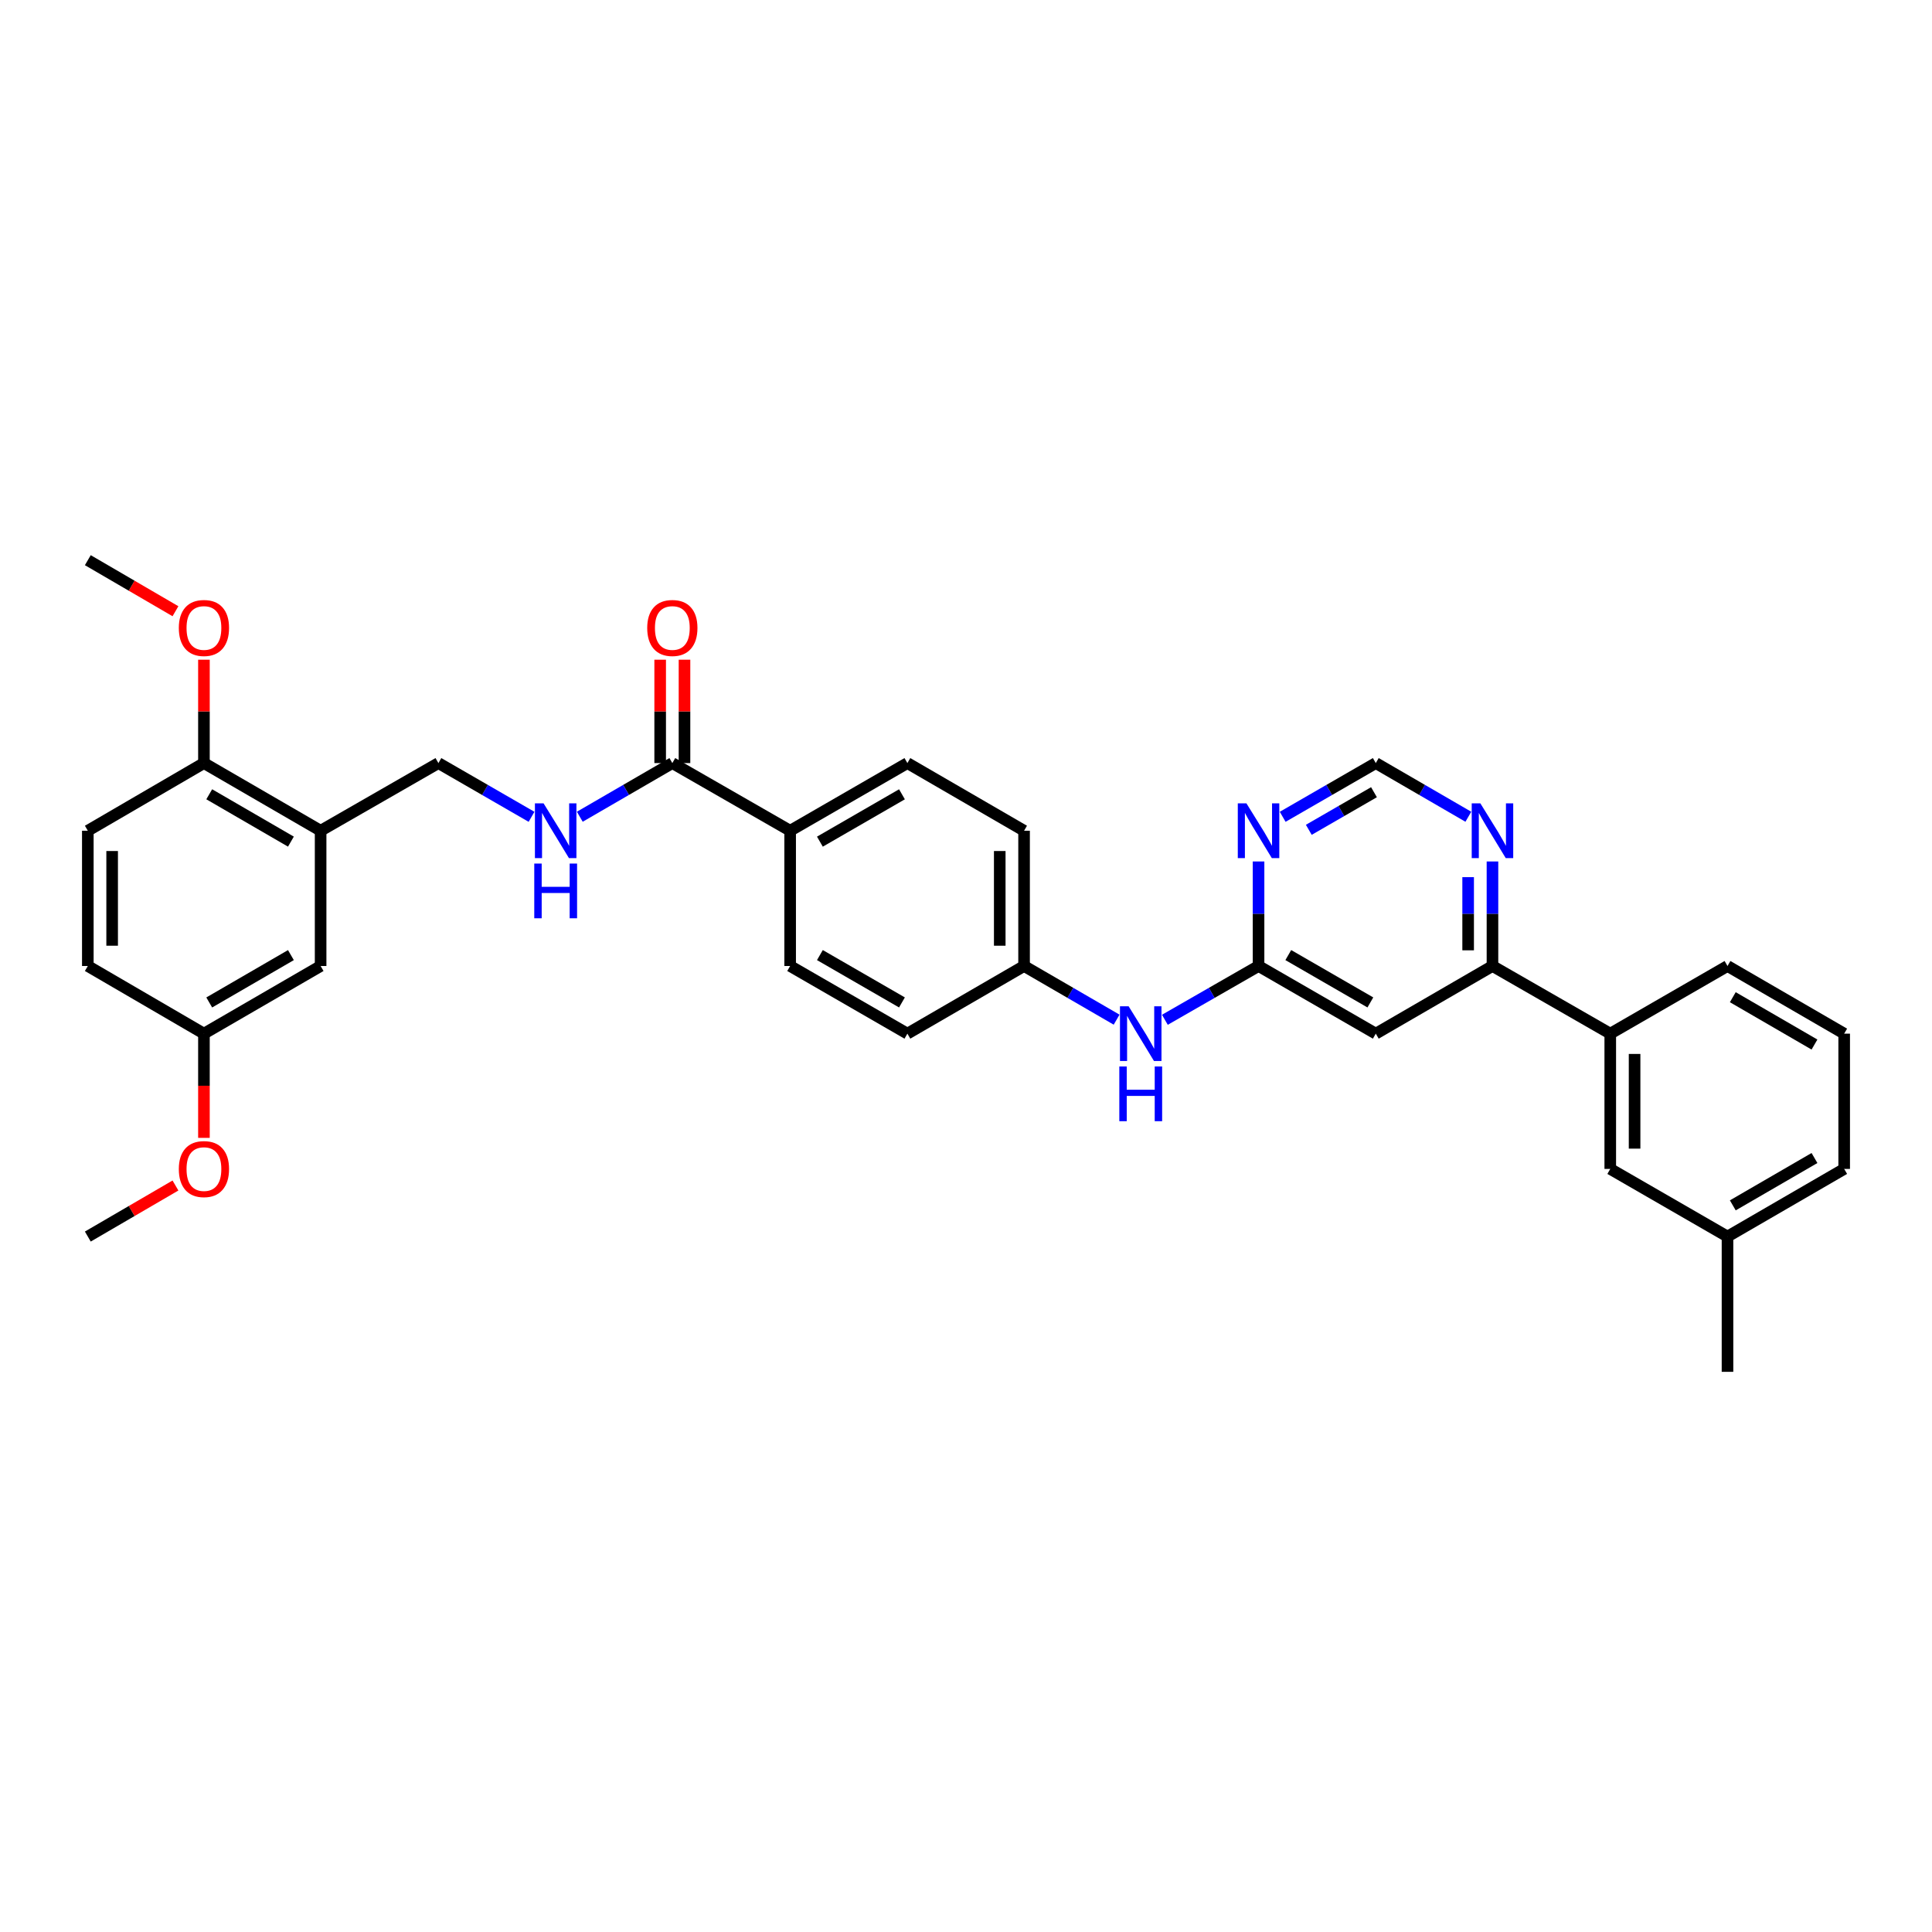 <?xml version='1.0' encoding='iso-8859-1'?>
<svg version='1.1' baseProfile='full'
              xmlns='http://www.w3.org/2000/svg'
                      xmlns:rdkit='http://www.rdkit.org/xml'
                      xmlns:xlink='http://www.w3.org/1999/xlink'
                  xml:space='preserve'
width='1000px' height='1000px' viewBox='0 0 1000 1000'>
<!-- END OF HEADER -->
<rect style='opacity:1.0;fill:#FFFFFF;stroke:none' width='1000' height='1000' x='0' y='0'> </rect>
<path class='bond-0' d='M 651.422,500 L 712.104,535.017' style='fill:none;fill-rule:evenodd;stroke:#000000;stroke-width:6px;stroke-linecap:butt;stroke-linejoin:miter;stroke-opacity:1' />
<path class='bond-0' d='M 666.817,494.347 L 709.295,518.859' style='fill:none;fill-rule:evenodd;stroke:#000000;stroke-width:6px;stroke-linecap:butt;stroke-linejoin:miter;stroke-opacity:1' />
<path class='bond-2' d='M 651.422,500 L 651.422,472.948' style='fill:none;fill-rule:evenodd;stroke:#000000;stroke-width:6px;stroke-linecap:butt;stroke-linejoin:miter;stroke-opacity:1' />
<path class='bond-2' d='M 651.422,472.948 L 651.422,445.897' style='fill:none;fill-rule:evenodd;stroke:#0000FF;stroke-width:6px;stroke-linecap:butt;stroke-linejoin:miter;stroke-opacity:1' />
<path class='bond-9' d='M 651.422,500 L 627.179,513.92' style='fill:none;fill-rule:evenodd;stroke:#000000;stroke-width:6px;stroke-linecap:butt;stroke-linejoin:miter;stroke-opacity:1' />
<path class='bond-9' d='M 627.179,513.92 L 602.937,527.841' style='fill:none;fill-rule:evenodd;stroke:#0000FF;stroke-width:6px;stroke-linecap:butt;stroke-linejoin:miter;stroke-opacity:1' />
<path class='bond-3' d='M 712.104,535.017 L 772.499,500' style='fill:none;fill-rule:evenodd;stroke:#000000;stroke-width:6px;stroke-linecap:butt;stroke-linejoin:miter;stroke-opacity:1' />
<path class='bond-1' d='M 347.998,394.969 L 408.98,429.987' style='fill:none;fill-rule:evenodd;stroke:#000000;stroke-width:6px;stroke-linecap:butt;stroke-linejoin:miter;stroke-opacity:1' />
<path class='bond-5' d='M 347.998,394.969 L 324.049,408.858' style='fill:none;fill-rule:evenodd;stroke:#000000;stroke-width:6px;stroke-linecap:butt;stroke-linejoin:miter;stroke-opacity:1' />
<path class='bond-5' d='M 324.049,408.858 L 300.101,422.746' style='fill:none;fill-rule:evenodd;stroke:#0000FF;stroke-width:6px;stroke-linecap:butt;stroke-linejoin:miter;stroke-opacity:1' />
<path class='bond-14' d='M 354.293,394.969 L 354.293,368.218' style='fill:none;fill-rule:evenodd;stroke:#000000;stroke-width:6px;stroke-linecap:butt;stroke-linejoin:miter;stroke-opacity:1' />
<path class='bond-14' d='M 354.293,368.218 L 354.293,341.466' style='fill:none;fill-rule:evenodd;stroke:#FF0000;stroke-width:6px;stroke-linecap:butt;stroke-linejoin:miter;stroke-opacity:1' />
<path class='bond-14' d='M 341.702,394.969 L 341.702,368.218' style='fill:none;fill-rule:evenodd;stroke:#000000;stroke-width:6px;stroke-linecap:butt;stroke-linejoin:miter;stroke-opacity:1' />
<path class='bond-14' d='M 341.702,368.218 L 341.702,341.466' style='fill:none;fill-rule:evenodd;stroke:#FF0000;stroke-width:6px;stroke-linecap:butt;stroke-linejoin:miter;stroke-opacity:1' />
<path class='bond-8' d='M 663.913,422.778 L 688.009,408.874' style='fill:none;fill-rule:evenodd;stroke:#0000FF;stroke-width:6px;stroke-linecap:butt;stroke-linejoin:miter;stroke-opacity:1' />
<path class='bond-8' d='M 688.009,408.874 L 712.104,394.969' style='fill:none;fill-rule:evenodd;stroke:#000000;stroke-width:6px;stroke-linecap:butt;stroke-linejoin:miter;stroke-opacity:1' />
<path class='bond-8' d='M 677.435,429.512 L 694.302,419.779' style='fill:none;fill-rule:evenodd;stroke:#0000FF;stroke-width:6px;stroke-linecap:butt;stroke-linejoin:miter;stroke-opacity:1' />
<path class='bond-8' d='M 694.302,419.779 L 711.169,410.046' style='fill:none;fill-rule:evenodd;stroke:#000000;stroke-width:6px;stroke-linecap:butt;stroke-linejoin:miter;stroke-opacity:1' />
<path class='bond-7' d='M 772.499,500 L 833.468,535.017' style='fill:none;fill-rule:evenodd;stroke:#000000;stroke-width:6px;stroke-linecap:butt;stroke-linejoin:miter;stroke-opacity:1' />
<path class='bond-33' d='M 772.499,500 L 772.499,472.948' style='fill:none;fill-rule:evenodd;stroke:#000000;stroke-width:6px;stroke-linecap:butt;stroke-linejoin:miter;stroke-opacity:1' />
<path class='bond-33' d='M 772.499,472.948 L 772.499,445.897' style='fill:none;fill-rule:evenodd;stroke:#0000FF;stroke-width:6px;stroke-linecap:butt;stroke-linejoin:miter;stroke-opacity:1' />
<path class='bond-33' d='M 759.908,491.885 L 759.908,472.948' style='fill:none;fill-rule:evenodd;stroke:#000000;stroke-width:6px;stroke-linecap:butt;stroke-linejoin:miter;stroke-opacity:1' />
<path class='bond-33' d='M 759.908,472.948 L 759.908,454.012' style='fill:none;fill-rule:evenodd;stroke:#0000FF;stroke-width:6px;stroke-linecap:butt;stroke-linejoin:miter;stroke-opacity:1' />
<path class='bond-4' d='M 165.951,429.987 L 226.92,394.969' style='fill:none;fill-rule:evenodd;stroke:#000000;stroke-width:6px;stroke-linecap:butt;stroke-linejoin:miter;stroke-opacity:1' />
<path class='bond-12' d='M 165.951,429.987 L 105.556,394.969' style='fill:none;fill-rule:evenodd;stroke:#000000;stroke-width:6px;stroke-linecap:butt;stroke-linejoin:miter;stroke-opacity:1' />
<path class='bond-12' d='M 150.576,435.627 L 108.3,411.115' style='fill:none;fill-rule:evenodd;stroke:#000000;stroke-width:6px;stroke-linecap:butt;stroke-linejoin:miter;stroke-opacity:1' />
<path class='bond-13' d='M 165.951,429.987 L 165.951,500' style='fill:none;fill-rule:evenodd;stroke:#000000;stroke-width:6px;stroke-linecap:butt;stroke-linejoin:miter;stroke-opacity:1' />
<path class='bond-11' d='M 275.124,422.78 L 251.022,408.874' style='fill:none;fill-rule:evenodd;stroke:#0000FF;stroke-width:6px;stroke-linecap:butt;stroke-linejoin:miter;stroke-opacity:1' />
<path class='bond-11' d='M 251.022,408.874 L 226.92,394.969' style='fill:none;fill-rule:evenodd;stroke:#000000;stroke-width:6px;stroke-linecap:butt;stroke-linejoin:miter;stroke-opacity:1' />
<path class='bond-6' d='M 760.014,422.748 L 736.059,408.858' style='fill:none;fill-rule:evenodd;stroke:#0000FF;stroke-width:6px;stroke-linecap:butt;stroke-linejoin:miter;stroke-opacity:1' />
<path class='bond-6' d='M 736.059,408.858 L 712.104,394.969' style='fill:none;fill-rule:evenodd;stroke:#000000;stroke-width:6px;stroke-linecap:butt;stroke-linejoin:miter;stroke-opacity:1' />
<path class='bond-15' d='M 833.468,535.017 L 833.468,605.031' style='fill:none;fill-rule:evenodd;stroke:#000000;stroke-width:6px;stroke-linecap:butt;stroke-linejoin:miter;stroke-opacity:1' />
<path class='bond-15' d='M 846.059,545.519 L 846.059,594.529' style='fill:none;fill-rule:evenodd;stroke:#000000;stroke-width:6px;stroke-linecap:butt;stroke-linejoin:miter;stroke-opacity:1' />
<path class='bond-27' d='M 833.468,535.017 L 894.15,500' style='fill:none;fill-rule:evenodd;stroke:#000000;stroke-width:6px;stroke-linecap:butt;stroke-linejoin:miter;stroke-opacity:1' />
<path class='bond-19' d='M 577.954,527.777 L 554.006,513.888' style='fill:none;fill-rule:evenodd;stroke:#0000FF;stroke-width:6px;stroke-linecap:butt;stroke-linejoin:miter;stroke-opacity:1' />
<path class='bond-19' d='M 554.006,513.888 L 530.058,500' style='fill:none;fill-rule:evenodd;stroke:#000000;stroke-width:6px;stroke-linecap:butt;stroke-linejoin:miter;stroke-opacity:1' />
<path class='bond-10' d='M 408.98,429.987 L 469.662,394.969' style='fill:none;fill-rule:evenodd;stroke:#000000;stroke-width:6px;stroke-linecap:butt;stroke-linejoin:miter;stroke-opacity:1' />
<path class='bond-10' d='M 424.376,435.64 L 466.853,411.127' style='fill:none;fill-rule:evenodd;stroke:#000000;stroke-width:6px;stroke-linecap:butt;stroke-linejoin:miter;stroke-opacity:1' />
<path class='bond-34' d='M 408.98,429.987 L 408.98,500' style='fill:none;fill-rule:evenodd;stroke:#000000;stroke-width:6px;stroke-linecap:butt;stroke-linejoin:miter;stroke-opacity:1' />
<path class='bond-18' d='M 105.556,394.969 L 45.455,429.987' style='fill:none;fill-rule:evenodd;stroke:#000000;stroke-width:6px;stroke-linecap:butt;stroke-linejoin:miter;stroke-opacity:1' />
<path class='bond-25' d='M 105.556,394.969 L 105.556,368.218' style='fill:none;fill-rule:evenodd;stroke:#000000;stroke-width:6px;stroke-linecap:butt;stroke-linejoin:miter;stroke-opacity:1' />
<path class='bond-25' d='M 105.556,368.218 L 105.556,341.466' style='fill:none;fill-rule:evenodd;stroke:#FF0000;stroke-width:6px;stroke-linecap:butt;stroke-linejoin:miter;stroke-opacity:1' />
<path class='bond-20' d='M 165.951,500 L 105.556,535.017' style='fill:none;fill-rule:evenodd;stroke:#000000;stroke-width:6px;stroke-linecap:butt;stroke-linejoin:miter;stroke-opacity:1' />
<path class='bond-20' d='M 150.576,494.36 L 108.3,518.872' style='fill:none;fill-rule:evenodd;stroke:#000000;stroke-width:6px;stroke-linecap:butt;stroke-linejoin:miter;stroke-opacity:1' />
<path class='bond-21' d='M 833.468,605.031 L 894.15,640.041' style='fill:none;fill-rule:evenodd;stroke:#000000;stroke-width:6px;stroke-linecap:butt;stroke-linejoin:miter;stroke-opacity:1' />
<path class='bond-16' d='M 469.662,394.969 L 530.058,429.987' style='fill:none;fill-rule:evenodd;stroke:#000000;stroke-width:6px;stroke-linecap:butt;stroke-linejoin:miter;stroke-opacity:1' />
<path class='bond-17' d='M 408.98,500 L 469.662,535.017' style='fill:none;fill-rule:evenodd;stroke:#000000;stroke-width:6px;stroke-linecap:butt;stroke-linejoin:miter;stroke-opacity:1' />
<path class='bond-17' d='M 424.376,494.347 L 466.853,518.859' style='fill:none;fill-rule:evenodd;stroke:#000000;stroke-width:6px;stroke-linecap:butt;stroke-linejoin:miter;stroke-opacity:1' />
<path class='bond-36' d='M 45.455,429.987 L 45.455,500' style='fill:none;fill-rule:evenodd;stroke:#000000;stroke-width:6px;stroke-linecap:butt;stroke-linejoin:miter;stroke-opacity:1' />
<path class='bond-36' d='M 58.046,440.489 L 58.046,489.498' style='fill:none;fill-rule:evenodd;stroke:#000000;stroke-width:6px;stroke-linecap:butt;stroke-linejoin:miter;stroke-opacity:1' />
<path class='bond-22' d='M 530.058,500 L 469.662,535.017' style='fill:none;fill-rule:evenodd;stroke:#000000;stroke-width:6px;stroke-linecap:butt;stroke-linejoin:miter;stroke-opacity:1' />
<path class='bond-23' d='M 530.058,500 L 530.058,429.987' style='fill:none;fill-rule:evenodd;stroke:#000000;stroke-width:6px;stroke-linecap:butt;stroke-linejoin:miter;stroke-opacity:1' />
<path class='bond-23' d='M 517.467,489.498 L 517.467,440.489' style='fill:none;fill-rule:evenodd;stroke:#000000;stroke-width:6px;stroke-linecap:butt;stroke-linejoin:miter;stroke-opacity:1' />
<path class='bond-24' d='M 105.556,535.017 L 45.455,500' style='fill:none;fill-rule:evenodd;stroke:#000000;stroke-width:6px;stroke-linecap:butt;stroke-linejoin:miter;stroke-opacity:1' />
<path class='bond-26' d='M 105.556,535.017 L 105.556,561.989' style='fill:none;fill-rule:evenodd;stroke:#000000;stroke-width:6px;stroke-linecap:butt;stroke-linejoin:miter;stroke-opacity:1' />
<path class='bond-26' d='M 105.556,561.989 L 105.556,588.96' style='fill:none;fill-rule:evenodd;stroke:#FF0000;stroke-width:6px;stroke-linecap:butt;stroke-linejoin:miter;stroke-opacity:1' />
<path class='bond-30' d='M 894.15,640.041 L 894.15,710.054' style='fill:none;fill-rule:evenodd;stroke:#000000;stroke-width:6px;stroke-linecap:butt;stroke-linejoin:miter;stroke-opacity:1' />
<path class='bond-35' d='M 894.15,640.041 L 954.545,605.031' style='fill:none;fill-rule:evenodd;stroke:#000000;stroke-width:6px;stroke-linecap:butt;stroke-linejoin:miter;stroke-opacity:1' />
<path class='bond-35' d='M 896.895,623.896 L 939.172,599.389' style='fill:none;fill-rule:evenodd;stroke:#000000;stroke-width:6px;stroke-linecap:butt;stroke-linejoin:miter;stroke-opacity:1' />
<path class='bond-31' d='M 90.817,316.37 L 68.136,303.158' style='fill:none;fill-rule:evenodd;stroke:#FF0000;stroke-width:6px;stroke-linecap:butt;stroke-linejoin:miter;stroke-opacity:1' />
<path class='bond-31' d='M 68.136,303.158 L 45.455,289.946' style='fill:none;fill-rule:evenodd;stroke:#000000;stroke-width:6px;stroke-linecap:butt;stroke-linejoin:miter;stroke-opacity:1' />
<path class='bond-32' d='M 90.817,613.616 L 68.136,626.829' style='fill:none;fill-rule:evenodd;stroke:#FF0000;stroke-width:6px;stroke-linecap:butt;stroke-linejoin:miter;stroke-opacity:1' />
<path class='bond-32' d='M 68.136,626.829 L 45.455,640.041' style='fill:none;fill-rule:evenodd;stroke:#000000;stroke-width:6px;stroke-linecap:butt;stroke-linejoin:miter;stroke-opacity:1' />
<path class='bond-28' d='M 894.15,500 L 954.545,535.017' style='fill:none;fill-rule:evenodd;stroke:#000000;stroke-width:6px;stroke-linecap:butt;stroke-linejoin:miter;stroke-opacity:1' />
<path class='bond-28' d='M 896.894,516.145 L 939.171,540.657' style='fill:none;fill-rule:evenodd;stroke:#000000;stroke-width:6px;stroke-linecap:butt;stroke-linejoin:miter;stroke-opacity:1' />
<path class='bond-29' d='M 954.545,535.017 L 954.545,605.031' style='fill:none;fill-rule:evenodd;stroke:#000000;stroke-width:6px;stroke-linecap:butt;stroke-linejoin:miter;stroke-opacity:1' />
<path  class='atom-3' d='M 645.162 415.827
L 654.442 430.827
Q 655.362 432.307, 656.842 434.987
Q 658.322 437.667, 658.402 437.827
L 658.402 415.827
L 662.162 415.827
L 662.162 444.147
L 658.282 444.147
L 648.322 427.747
Q 647.162 425.827, 645.922 423.627
Q 644.722 421.427, 644.362 420.747
L 644.362 444.147
L 640.682 444.147
L 640.682 415.827
L 645.162 415.827
' fill='#0000FF'/>
<path  class='atom-6' d='M 281.356 415.827
L 290.636 430.827
Q 291.556 432.307, 293.036 434.987
Q 294.516 437.667, 294.596 437.827
L 294.596 415.827
L 298.356 415.827
L 298.356 444.147
L 294.476 444.147
L 284.516 427.747
Q 283.356 425.827, 282.116 423.627
Q 280.916 421.427, 280.556 420.747
L 280.556 444.147
L 276.876 444.147
L 276.876 415.827
L 281.356 415.827
' fill='#0000FF'/>
<path  class='atom-6' d='M 276.536 446.979
L 280.376 446.979
L 280.376 459.019
L 294.856 459.019
L 294.856 446.979
L 298.696 446.979
L 298.696 475.299
L 294.856 475.299
L 294.856 462.219
L 280.376 462.219
L 280.376 475.299
L 276.536 475.299
L 276.536 446.979
' fill='#0000FF'/>
<path  class='atom-7' d='M 766.239 415.827
L 775.519 430.827
Q 776.439 432.307, 777.919 434.987
Q 779.399 437.667, 779.479 437.827
L 779.479 415.827
L 783.239 415.827
L 783.239 444.147
L 779.359 444.147
L 769.399 427.747
Q 768.239 425.827, 766.999 423.627
Q 765.799 421.427, 765.439 420.747
L 765.439 444.147
L 761.759 444.147
L 761.759 415.827
L 766.239 415.827
' fill='#0000FF'/>
<path  class='atom-10' d='M 584.179 520.857
L 593.459 535.857
Q 594.379 537.337, 595.859 540.017
Q 597.339 542.697, 597.419 542.857
L 597.419 520.857
L 601.179 520.857
L 601.179 549.177
L 597.299 549.177
L 587.339 532.777
Q 586.179 530.857, 584.939 528.657
Q 583.739 526.457, 583.379 525.777
L 583.379 549.177
L 579.699 549.177
L 579.699 520.857
L 584.179 520.857
' fill='#0000FF'/>
<path  class='atom-10' d='M 579.359 552.009
L 583.199 552.009
L 583.199 564.049
L 597.679 564.049
L 597.679 552.009
L 601.519 552.009
L 601.519 580.329
L 597.679 580.329
L 597.679 567.249
L 583.199 567.249
L 583.199 580.329
L 579.359 580.329
L 579.359 552.009
' fill='#0000FF'/>
<path  class='atom-15' d='M 334.998 325.036
Q 334.998 318.236, 338.358 314.436
Q 341.718 310.636, 347.998 310.636
Q 354.278 310.636, 357.638 314.436
Q 360.998 318.236, 360.998 325.036
Q 360.998 331.916, 357.598 335.836
Q 354.198 339.716, 347.998 339.716
Q 341.758 339.716, 338.358 335.836
Q 334.998 331.956, 334.998 325.036
M 347.998 336.516
Q 352.318 336.516, 354.638 333.636
Q 356.998 330.716, 356.998 325.036
Q 356.998 319.476, 354.638 316.676
Q 352.318 313.836, 347.998 313.836
Q 343.678 313.836, 341.318 316.636
Q 338.998 319.436, 338.998 325.036
Q 338.998 330.756, 341.318 333.636
Q 343.678 336.516, 347.998 336.516
' fill='#FF0000'/>
<path  class='atom-26' d='M 92.556 325.036
Q 92.556 318.236, 95.916 314.436
Q 99.276 310.636, 105.556 310.636
Q 111.836 310.636, 115.196 314.436
Q 118.556 318.236, 118.556 325.036
Q 118.556 331.916, 115.156 335.836
Q 111.756 339.716, 105.556 339.716
Q 99.316 339.716, 95.916 335.836
Q 92.556 331.956, 92.556 325.036
M 105.556 336.516
Q 109.876 336.516, 112.196 333.636
Q 114.556 330.716, 114.556 325.036
Q 114.556 319.476, 112.196 316.676
Q 109.876 313.836, 105.556 313.836
Q 101.236 313.836, 98.876 316.636
Q 96.556 319.436, 96.556 325.036
Q 96.556 330.756, 98.876 333.636
Q 101.236 336.516, 105.556 336.516
' fill='#FF0000'/>
<path  class='atom-27' d='M 92.556 605.111
Q 92.556 598.311, 95.916 594.511
Q 99.276 590.711, 105.556 590.711
Q 111.836 590.711, 115.196 594.511
Q 118.556 598.311, 118.556 605.111
Q 118.556 611.991, 115.156 615.911
Q 111.756 619.791, 105.556 619.791
Q 99.316 619.791, 95.916 615.911
Q 92.556 612.031, 92.556 605.111
M 105.556 616.591
Q 109.876 616.591, 112.196 613.711
Q 114.556 610.791, 114.556 605.111
Q 114.556 599.551, 112.196 596.751
Q 109.876 593.911, 105.556 593.911
Q 101.236 593.911, 98.876 596.711
Q 96.556 599.511, 96.556 605.111
Q 96.556 610.831, 98.876 613.711
Q 101.236 616.591, 105.556 616.591
' fill='#FF0000'/>
</svg>
